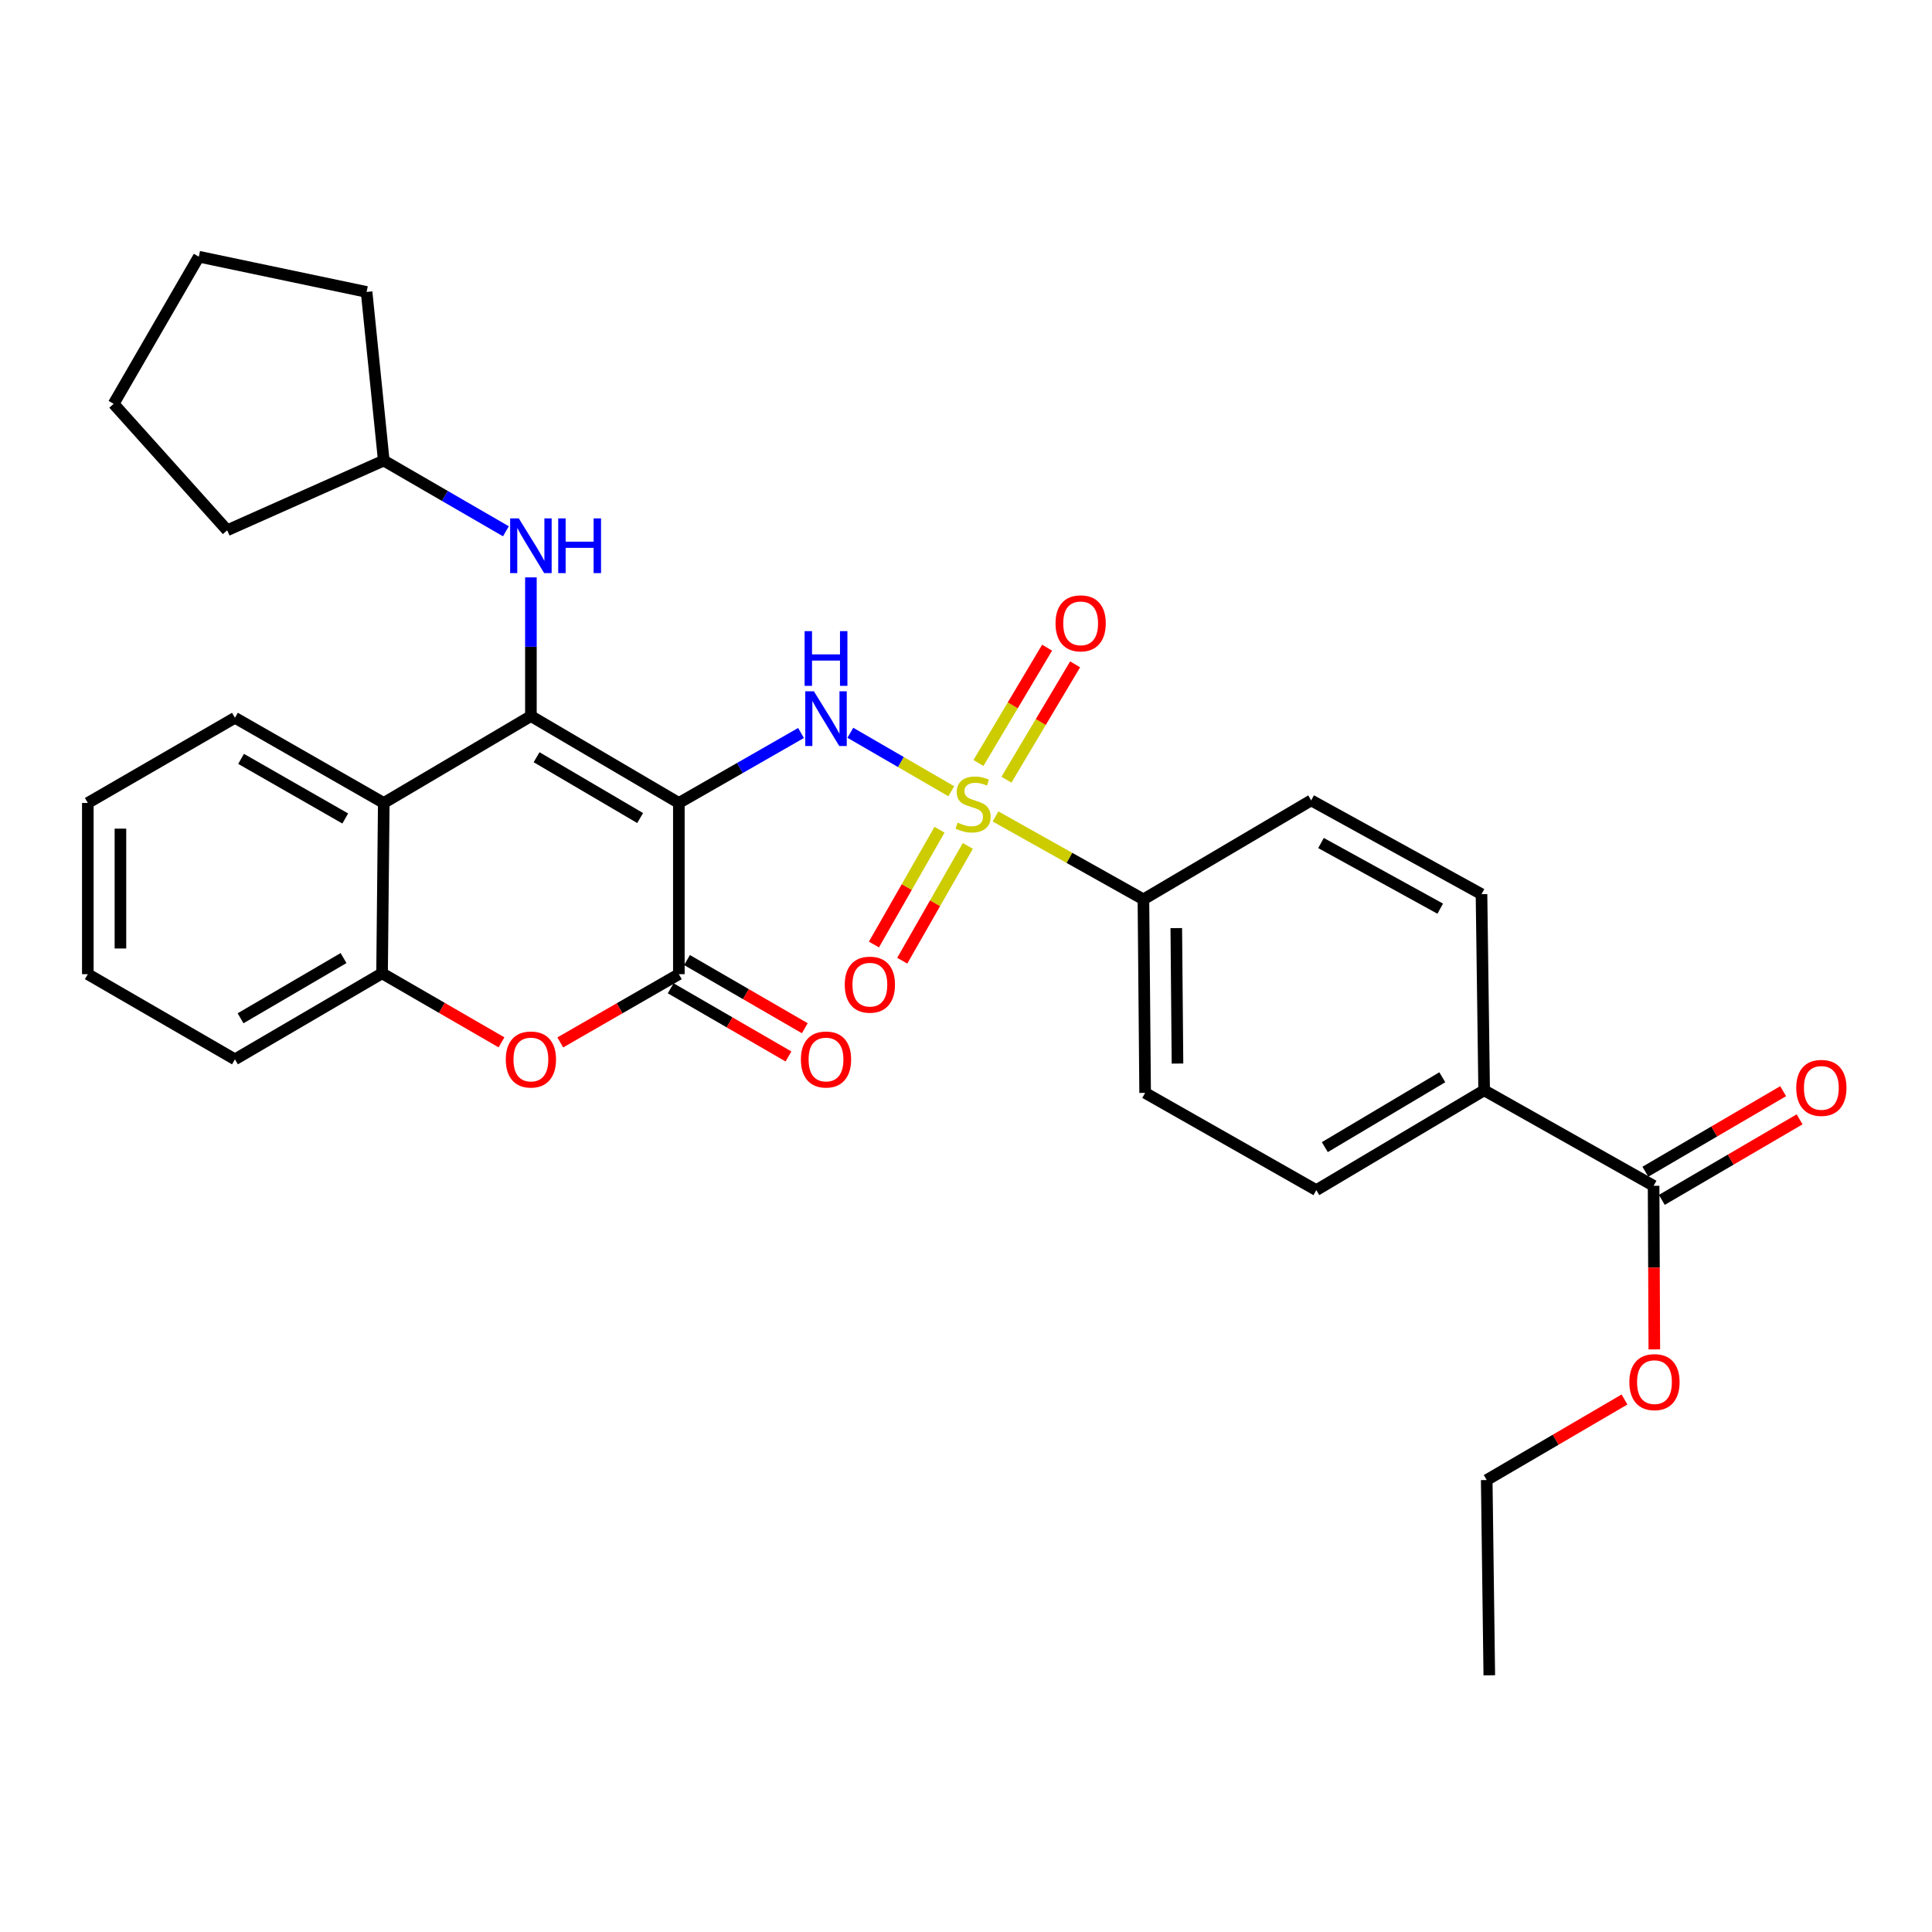 <?xml version='1.0' encoding='iso-8859-1'?>
<svg version='1.1' baseProfile='full'
              xmlns='http://www.w3.org/2000/svg'
                      xmlns:rdkit='http://www.rdkit.org/xml'
                      xmlns:xlink='http://www.w3.org/1999/xlink'
                  xml:space='preserve'
width='1000px' height='1000px' viewBox='0 0 1000 1000'>
<!-- END OF HEADER -->
<rect style='opacity:1.0;fill:#FFFFFF;stroke:none' width='1000' height='1000' x='0' y='0'> </rect>
<path class='bond-1' d='M 351.373,415.61 L 274.795,370.635' style='fill:none;fill-rule:evenodd;stroke:#000000;stroke-width:6px;stroke-linecap:butt;stroke-linejoin:miter;stroke-opacity:1' />
<path class='bond-1' d='M 331.338,423.419 L 277.733,391.936' style='fill:none;fill-rule:evenodd;stroke:#000000;stroke-width:6px;stroke-linecap:butt;stroke-linejoin:miter;stroke-opacity:1' />
<path class='bond-2' d='M 351.373,415.61 L 382.989,397.502' style='fill:none;fill-rule:evenodd;stroke:#000000;stroke-width:6px;stroke-linecap:butt;stroke-linejoin:miter;stroke-opacity:1' />
<path class='bond-2' d='M 382.989,397.502 L 414.604,379.394' style='fill:none;fill-rule:evenodd;stroke:#0000FF;stroke-width:6px;stroke-linecap:butt;stroke-linejoin:miter;stroke-opacity:1' />
<path class='bond-3' d='M 351.373,415.61 L 351.373,504.229' style='fill:none;fill-rule:evenodd;stroke:#000000;stroke-width:6px;stroke-linecap:butt;stroke-linejoin:miter;stroke-opacity:1' />
<path class='bond-0' d='M 492.387,409.546 L 466.27,394.419' style='fill:none;fill-rule:evenodd;stroke:#CCCC00;stroke-width:6px;stroke-linecap:butt;stroke-linejoin:miter;stroke-opacity:1' />
<path class='bond-0' d='M 466.27,394.419 L 440.152,379.291' style='fill:none;fill-rule:evenodd;stroke:#0000FF;stroke-width:6px;stroke-linecap:butt;stroke-linejoin:miter;stroke-opacity:1' />
<path class='bond-8' d='M 515.273,422.586 L 553.554,444.048' style='fill:none;fill-rule:evenodd;stroke:#CCCC00;stroke-width:6px;stroke-linecap:butt;stroke-linejoin:miter;stroke-opacity:1' />
<path class='bond-8' d='M 553.554,444.048 L 591.835,465.509' style='fill:none;fill-rule:evenodd;stroke:#000000;stroke-width:6px;stroke-linecap:butt;stroke-linejoin:miter;stroke-opacity:1' />
<path class='bond-10' d='M 520.944,403.555 L 538.712,373.71' style='fill:none;fill-rule:evenodd;stroke:#CCCC00;stroke-width:6px;stroke-linecap:butt;stroke-linejoin:miter;stroke-opacity:1' />
<path class='bond-10' d='M 538.712,373.71 L 556.479,343.864' style='fill:none;fill-rule:evenodd;stroke:#FF0000;stroke-width:6px;stroke-linecap:butt;stroke-linejoin:miter;stroke-opacity:1' />
<path class='bond-10' d='M 506.44,394.921 L 524.207,365.075' style='fill:none;fill-rule:evenodd;stroke:#CCCC00;stroke-width:6px;stroke-linecap:butt;stroke-linejoin:miter;stroke-opacity:1' />
<path class='bond-10' d='M 524.207,365.075 L 541.975,335.229' style='fill:none;fill-rule:evenodd;stroke:#FF0000;stroke-width:6px;stroke-linecap:butt;stroke-linejoin:miter;stroke-opacity:1' />
<path class='bond-11' d='M 486.298,429.464 L 469.322,459.173' style='fill:none;fill-rule:evenodd;stroke:#CCCC00;stroke-width:6px;stroke-linecap:butt;stroke-linejoin:miter;stroke-opacity:1' />
<path class='bond-11' d='M 469.322,459.173 L 452.346,488.881' style='fill:none;fill-rule:evenodd;stroke:#FF0000;stroke-width:6px;stroke-linecap:butt;stroke-linejoin:miter;stroke-opacity:1' />
<path class='bond-11' d='M 500.954,437.839 L 483.978,467.547' style='fill:none;fill-rule:evenodd;stroke:#CCCC00;stroke-width:6px;stroke-linecap:butt;stroke-linejoin:miter;stroke-opacity:1' />
<path class='bond-11' d='M 483.978,467.547 L 467.002,497.256' style='fill:none;fill-rule:evenodd;stroke:#FF0000;stroke-width:6px;stroke-linecap:butt;stroke-linejoin:miter;stroke-opacity:1' />
<path class='bond-4' d='M 274.795,370.635 L 198.639,415.61' style='fill:none;fill-rule:evenodd;stroke:#000000;stroke-width:6px;stroke-linecap:butt;stroke-linejoin:miter;stroke-opacity:1' />
<path class='bond-7' d='M 274.795,370.635 L 274.795,334.742' style='fill:none;fill-rule:evenodd;stroke:#000000;stroke-width:6px;stroke-linecap:butt;stroke-linejoin:miter;stroke-opacity:1' />
<path class='bond-7' d='M 274.795,334.742 L 274.795,298.849' style='fill:none;fill-rule:evenodd;stroke:#0000FF;stroke-width:6px;stroke-linecap:butt;stroke-linejoin:miter;stroke-opacity:1' />
<path class='bond-5' d='M 351.373,504.229 L 320.689,521.894' style='fill:none;fill-rule:evenodd;stroke:#000000;stroke-width:6px;stroke-linecap:butt;stroke-linejoin:miter;stroke-opacity:1' />
<path class='bond-5' d='M 320.689,521.894 L 290.004,539.558' style='fill:none;fill-rule:evenodd;stroke:#FF0000;stroke-width:6px;stroke-linecap:butt;stroke-linejoin:miter;stroke-opacity:1' />
<path class='bond-13' d='M 347.145,511.534 L 377.628,529.177' style='fill:none;fill-rule:evenodd;stroke:#000000;stroke-width:6px;stroke-linecap:butt;stroke-linejoin:miter;stroke-opacity:1' />
<path class='bond-13' d='M 377.628,529.177 L 408.111,546.821' style='fill:none;fill-rule:evenodd;stroke:#FF0000;stroke-width:6px;stroke-linecap:butt;stroke-linejoin:miter;stroke-opacity:1' />
<path class='bond-13' d='M 355.601,496.925 L 386.084,514.568' style='fill:none;fill-rule:evenodd;stroke:#000000;stroke-width:6px;stroke-linecap:butt;stroke-linejoin:miter;stroke-opacity:1' />
<path class='bond-13' d='M 386.084,514.568 L 416.566,532.211' style='fill:none;fill-rule:evenodd;stroke:#FF0000;stroke-width:6px;stroke-linecap:butt;stroke-linejoin:miter;stroke-opacity:1' />
<path class='bond-21' d='M 198.639,415.61 L 121.611,371.526' style='fill:none;fill-rule:evenodd;stroke:#000000;stroke-width:6px;stroke-linecap:butt;stroke-linejoin:miter;stroke-opacity:1' />
<path class='bond-21' d='M 178.7,423.648 L 124.78,392.789' style='fill:none;fill-rule:evenodd;stroke:#000000;stroke-width:6px;stroke-linecap:butt;stroke-linejoin:miter;stroke-opacity:1' />
<path class='bond-31' d='M 198.639,415.61 L 197.757,503.789' style='fill:none;fill-rule:evenodd;stroke:#000000;stroke-width:6px;stroke-linecap:butt;stroke-linejoin:miter;stroke-opacity:1' />
<path class='bond-6' d='M 259.57,539.515 L 228.664,521.652' style='fill:none;fill-rule:evenodd;stroke:#FF0000;stroke-width:6px;stroke-linecap:butt;stroke-linejoin:miter;stroke-opacity:1' />
<path class='bond-6' d='M 228.664,521.652 L 197.757,503.789' style='fill:none;fill-rule:evenodd;stroke:#000000;stroke-width:6px;stroke-linecap:butt;stroke-linejoin:miter;stroke-opacity:1' />
<path class='bond-22' d='M 197.757,503.789 L 121.611,548.314' style='fill:none;fill-rule:evenodd;stroke:#000000;stroke-width:6px;stroke-linecap:butt;stroke-linejoin:miter;stroke-opacity:1' />
<path class='bond-22' d='M 177.815,495.896 L 124.512,527.063' style='fill:none;fill-rule:evenodd;stroke:#000000;stroke-width:6px;stroke-linecap:butt;stroke-linejoin:miter;stroke-opacity:1' />
<path class='bond-20' d='M 261.855,274.993 L 230.247,256.692' style='fill:none;fill-rule:evenodd;stroke:#0000FF;stroke-width:6px;stroke-linecap:butt;stroke-linejoin:miter;stroke-opacity:1' />
<path class='bond-20' d='M 230.247,256.692 L 198.639,238.391' style='fill:none;fill-rule:evenodd;stroke:#000000;stroke-width:6px;stroke-linecap:butt;stroke-linejoin:miter;stroke-opacity:1' />
<path class='bond-15' d='M 591.835,465.509 L 678.663,414.279' style='fill:none;fill-rule:evenodd;stroke:#000000;stroke-width:6px;stroke-linecap:butt;stroke-linejoin:miter;stroke-opacity:1' />
<path class='bond-16' d='M 591.835,465.509 L 592.717,565.672' style='fill:none;fill-rule:evenodd;stroke:#000000;stroke-width:6px;stroke-linecap:butt;stroke-linejoin:miter;stroke-opacity:1' />
<path class='bond-16' d='M 608.847,480.385 L 609.464,550.499' style='fill:none;fill-rule:evenodd;stroke:#000000;stroke-width:6px;stroke-linecap:butt;stroke-linejoin:miter;stroke-opacity:1' />
<path class='bond-9' d='M 855.901,613.77 L 768.192,564.34' style='fill:none;fill-rule:evenodd;stroke:#000000;stroke-width:6px;stroke-linecap:butt;stroke-linejoin:miter;stroke-opacity:1' />
<path class='bond-14' d='M 860.161,621.056 L 895.818,600.21' style='fill:none;fill-rule:evenodd;stroke:#000000;stroke-width:6px;stroke-linecap:butt;stroke-linejoin:miter;stroke-opacity:1' />
<path class='bond-14' d='M 895.818,600.21 L 931.474,579.365' style='fill:none;fill-rule:evenodd;stroke:#FF0000;stroke-width:6px;stroke-linecap:butt;stroke-linejoin:miter;stroke-opacity:1' />
<path class='bond-14' d='M 851.642,606.484 L 887.298,585.638' style='fill:none;fill-rule:evenodd;stroke:#000000;stroke-width:6px;stroke-linecap:butt;stroke-linejoin:miter;stroke-opacity:1' />
<path class='bond-14' d='M 887.298,585.638 L 922.955,564.793' style='fill:none;fill-rule:evenodd;stroke:#FF0000;stroke-width:6px;stroke-linecap:butt;stroke-linejoin:miter;stroke-opacity:1' />
<path class='bond-19' d='M 855.901,613.77 L 856.089,656.107' style='fill:none;fill-rule:evenodd;stroke:#000000;stroke-width:6px;stroke-linecap:butt;stroke-linejoin:miter;stroke-opacity:1' />
<path class='bond-19' d='M 856.089,656.107 L 856.277,698.444' style='fill:none;fill-rule:evenodd;stroke:#FF0000;stroke-width:6px;stroke-linecap:butt;stroke-linejoin:miter;stroke-opacity:1' />
<path class='bond-12' d='M 768.192,564.34 L 681.327,616.011' style='fill:none;fill-rule:evenodd;stroke:#000000;stroke-width:6px;stroke-linecap:butt;stroke-linejoin:miter;stroke-opacity:1' />
<path class='bond-12' d='M 746.533,557.584 L 685.727,593.753' style='fill:none;fill-rule:evenodd;stroke:#000000;stroke-width:6px;stroke-linecap:butt;stroke-linejoin:miter;stroke-opacity:1' />
<path class='bond-33' d='M 768.192,564.34 L 766.823,462.818' style='fill:none;fill-rule:evenodd;stroke:#000000;stroke-width:6px;stroke-linecap:butt;stroke-linejoin:miter;stroke-opacity:1' />
<path class='bond-17' d='M 678.663,414.279 L 766.823,462.818' style='fill:none;fill-rule:evenodd;stroke:#000000;stroke-width:6px;stroke-linecap:butt;stroke-linejoin:miter;stroke-opacity:1' />
<path class='bond-17' d='M 683.746,436.346 L 745.458,470.323' style='fill:none;fill-rule:evenodd;stroke:#000000;stroke-width:6px;stroke-linecap:butt;stroke-linejoin:miter;stroke-opacity:1' />
<path class='bond-18' d='M 592.717,565.672 L 681.327,616.011' style='fill:none;fill-rule:evenodd;stroke:#000000;stroke-width:6px;stroke-linecap:butt;stroke-linejoin:miter;stroke-opacity:1' />
<path class='bond-23' d='M 840.837,724.372 L 805.18,745.218' style='fill:none;fill-rule:evenodd;stroke:#FF0000;stroke-width:6px;stroke-linecap:butt;stroke-linejoin:miter;stroke-opacity:1' />
<path class='bond-23' d='M 805.18,745.218 L 769.524,766.063' style='fill:none;fill-rule:evenodd;stroke:#000000;stroke-width:6px;stroke-linecap:butt;stroke-linejoin:miter;stroke-opacity:1' />
<path class='bond-24' d='M 198.639,238.391 L 117.588,274.467' style='fill:none;fill-rule:evenodd;stroke:#000000;stroke-width:6px;stroke-linecap:butt;stroke-linejoin:miter;stroke-opacity:1' />
<path class='bond-25' d='M 198.639,238.391 L 189.749,151.104' style='fill:none;fill-rule:evenodd;stroke:#000000;stroke-width:6px;stroke-linecap:butt;stroke-linejoin:miter;stroke-opacity:1' />
<path class='bond-26' d='M 121.611,371.526 L 45.455,415.61' style='fill:none;fill-rule:evenodd;stroke:#000000;stroke-width:6px;stroke-linecap:butt;stroke-linejoin:miter;stroke-opacity:1' />
<path class='bond-27' d='M 121.611,548.314 L 45.455,504.229' style='fill:none;fill-rule:evenodd;stroke:#000000;stroke-width:6px;stroke-linecap:butt;stroke-linejoin:miter;stroke-opacity:1' />
<path class='bond-28' d='M 769.524,766.063 L 770.855,867.136' style='fill:none;fill-rule:evenodd;stroke:#000000;stroke-width:6px;stroke-linecap:butt;stroke-linejoin:miter;stroke-opacity:1' />
<path class='bond-29' d='M 117.588,274.467 L 58.818,209.02' style='fill:none;fill-rule:evenodd;stroke:#000000;stroke-width:6px;stroke-linecap:butt;stroke-linejoin:miter;stroke-opacity:1' />
<path class='bond-30' d='M 189.749,151.104 L 102.912,132.864' style='fill:none;fill-rule:evenodd;stroke:#000000;stroke-width:6px;stroke-linecap:butt;stroke-linejoin:miter;stroke-opacity:1' />
<path class='bond-32' d='M 45.455,415.61 L 45.455,504.229' style='fill:none;fill-rule:evenodd;stroke:#000000;stroke-width:6px;stroke-linecap:butt;stroke-linejoin:miter;stroke-opacity:1' />
<path class='bond-32' d='M 62.334,428.903 L 62.334,490.936' style='fill:none;fill-rule:evenodd;stroke:#000000;stroke-width:6px;stroke-linecap:butt;stroke-linejoin:miter;stroke-opacity:1' />
<path class='bond-34' d='M 58.818,209.02 L 102.912,132.864' style='fill:none;fill-rule:evenodd;stroke:#000000;stroke-width:6px;stroke-linecap:butt;stroke-linejoin:miter;stroke-opacity:1' />
<path  class='atom-1' d='M 495.667 425.799
Q 495.987 425.919, 497.307 426.479
Q 498.627 427.039, 500.067 427.399
Q 501.547 427.719, 502.987 427.719
Q 505.667 427.719, 507.227 426.439
Q 508.787 425.119, 508.787 422.839
Q 508.787 421.279, 507.987 420.319
Q 507.227 419.359, 506.027 418.839
Q 504.827 418.319, 502.827 417.719
Q 500.307 416.959, 498.787 416.239
Q 497.307 415.519, 496.227 413.999
Q 495.187 412.479, 495.187 409.919
Q 495.187 406.359, 497.587 404.159
Q 500.027 401.959, 504.827 401.959
Q 508.107 401.959, 511.827 403.519
L 510.907 406.599
Q 507.507 405.199, 504.947 405.199
Q 502.187 405.199, 500.667 406.359
Q 499.147 407.479, 499.187 409.439
Q 499.187 410.959, 499.947 411.879
Q 500.747 412.799, 501.867 413.319
Q 503.027 413.839, 504.947 414.439
Q 507.507 415.239, 509.027 416.039
Q 510.547 416.839, 511.627 418.479
Q 512.747 420.079, 512.747 422.839
Q 512.747 426.759, 510.107 428.879
Q 507.507 430.959, 503.147 430.959
Q 500.627 430.959, 498.707 430.399
Q 496.827 429.879, 494.587 428.959
L 495.667 425.799
' fill='#CCCC00'/>
<path  class='atom-3' d='M 421.279 357.825
L 430.559 372.825
Q 431.479 374.305, 432.959 376.985
Q 434.439 379.665, 434.519 379.825
L 434.519 357.825
L 438.279 357.825
L 438.279 386.145
L 434.399 386.145
L 424.439 369.745
Q 423.279 367.825, 422.039 365.625
Q 420.839 363.425, 420.479 362.745
L 420.479 386.145
L 416.799 386.145
L 416.799 357.825
L 421.279 357.825
' fill='#0000FF'/>
<path  class='atom-3' d='M 416.459 326.673
L 420.299 326.673
L 420.299 338.713
L 434.779 338.713
L 434.779 326.673
L 438.619 326.673
L 438.619 354.993
L 434.779 354.993
L 434.779 341.913
L 420.299 341.913
L 420.299 354.993
L 416.459 354.993
L 416.459 326.673
' fill='#0000FF'/>
<path  class='atom-6' d='M 261.795 548.394
Q 261.795 541.594, 265.155 537.794
Q 268.515 533.994, 274.795 533.994
Q 281.075 533.994, 284.435 537.794
Q 287.795 541.594, 287.795 548.394
Q 287.795 555.274, 284.395 559.194
Q 280.995 563.074, 274.795 563.074
Q 268.555 563.074, 265.155 559.194
Q 261.795 555.314, 261.795 548.394
M 274.795 559.874
Q 279.115 559.874, 281.435 556.994
Q 283.795 554.074, 283.795 548.394
Q 283.795 542.834, 281.435 540.034
Q 279.115 537.194, 274.795 537.194
Q 270.475 537.194, 268.115 539.994
Q 265.795 542.794, 265.795 548.394
Q 265.795 554.114, 268.115 556.994
Q 270.475 559.874, 274.795 559.874
' fill='#FF0000'/>
<path  class='atom-8' d='M 268.535 268.325
L 277.815 283.325
Q 278.735 284.805, 280.215 287.485
Q 281.695 290.165, 281.775 290.325
L 281.775 268.325
L 285.535 268.325
L 285.535 296.645
L 281.655 296.645
L 271.695 280.245
Q 270.535 278.325, 269.295 276.125
Q 268.095 273.925, 267.735 273.245
L 267.735 296.645
L 264.055 296.645
L 264.055 268.325
L 268.535 268.325
' fill='#0000FF'/>
<path  class='atom-8' d='M 288.935 268.325
L 292.775 268.325
L 292.775 280.365
L 307.255 280.365
L 307.255 268.325
L 311.095 268.325
L 311.095 296.645
L 307.255 296.645
L 307.255 283.565
L 292.775 283.565
L 292.775 296.645
L 288.935 296.645
L 288.935 268.325
' fill='#0000FF'/>
<path  class='atom-11' d='M 546.342 322.636
Q 546.342 315.836, 549.702 312.036
Q 553.062 308.236, 559.342 308.236
Q 565.622 308.236, 568.982 312.036
Q 572.342 315.836, 572.342 322.636
Q 572.342 329.516, 568.942 333.436
Q 565.542 337.316, 559.342 337.316
Q 553.102 337.316, 549.702 333.436
Q 546.342 329.556, 546.342 322.636
M 559.342 334.116
Q 563.662 334.116, 565.982 331.236
Q 568.342 328.316, 568.342 322.636
Q 568.342 317.076, 565.982 314.276
Q 563.662 311.436, 559.342 311.436
Q 555.022 311.436, 552.662 314.236
Q 550.342 317.036, 550.342 322.636
Q 550.342 328.356, 552.662 331.236
Q 555.022 334.116, 559.342 334.116
' fill='#FF0000'/>
<path  class='atom-12' d='M 437.242 509.655
Q 437.242 502.855, 440.602 499.055
Q 443.962 495.255, 450.242 495.255
Q 456.522 495.255, 459.882 499.055
Q 463.242 502.855, 463.242 509.655
Q 463.242 516.535, 459.842 520.455
Q 456.442 524.335, 450.242 524.335
Q 444.002 524.335, 440.602 520.455
Q 437.242 516.575, 437.242 509.655
M 450.242 521.135
Q 454.562 521.135, 456.882 518.255
Q 459.242 515.335, 459.242 509.655
Q 459.242 504.095, 456.882 501.295
Q 454.562 498.455, 450.242 498.455
Q 445.922 498.455, 443.562 501.255
Q 441.242 504.055, 441.242 509.655
Q 441.242 515.375, 443.562 518.255
Q 445.922 521.135, 450.242 521.135
' fill='#FF0000'/>
<path  class='atom-14' d='M 414.539 548.394
Q 414.539 541.594, 417.899 537.794
Q 421.259 533.994, 427.539 533.994
Q 433.819 533.994, 437.179 537.794
Q 440.539 541.594, 440.539 548.394
Q 440.539 555.274, 437.139 559.194
Q 433.739 563.074, 427.539 563.074
Q 421.299 563.074, 417.899 559.194
Q 414.539 555.314, 414.539 548.394
M 427.539 559.874
Q 431.859 559.874, 434.179 556.994
Q 436.539 554.074, 436.539 548.394
Q 436.539 542.834, 434.179 540.034
Q 431.859 537.194, 427.539 537.194
Q 423.219 537.194, 420.859 539.994
Q 418.539 542.794, 418.539 548.394
Q 418.539 554.114, 420.859 556.994
Q 423.219 559.874, 427.539 559.874
' fill='#FF0000'/>
<path  class='atom-15' d='M 929.729 563.089
Q 929.729 556.289, 933.089 552.489
Q 936.449 548.689, 942.729 548.689
Q 949.009 548.689, 952.369 552.489
Q 955.729 556.289, 955.729 563.089
Q 955.729 569.969, 952.329 573.889
Q 948.929 577.769, 942.729 577.769
Q 936.489 577.769, 933.089 573.889
Q 929.729 570.009, 929.729 563.089
M 942.729 574.569
Q 947.049 574.569, 949.369 571.689
Q 951.729 568.769, 951.729 563.089
Q 951.729 557.529, 949.369 554.729
Q 947.049 551.889, 942.729 551.889
Q 938.409 551.889, 936.049 554.689
Q 933.729 557.489, 933.729 563.089
Q 933.729 568.809, 936.049 571.689
Q 938.409 574.569, 942.729 574.569
' fill='#FF0000'/>
<path  class='atom-20' d='M 843.351 715.382
Q 843.351 708.582, 846.711 704.782
Q 850.071 700.982, 856.351 700.982
Q 862.631 700.982, 865.991 704.782
Q 869.351 708.582, 869.351 715.382
Q 869.351 722.262, 865.951 726.182
Q 862.551 730.062, 856.351 730.062
Q 850.111 730.062, 846.711 726.182
Q 843.351 722.302, 843.351 715.382
M 856.351 726.862
Q 860.671 726.862, 862.991 723.982
Q 865.351 721.062, 865.351 715.382
Q 865.351 709.822, 862.991 707.022
Q 860.671 704.182, 856.351 704.182
Q 852.031 704.182, 849.671 706.982
Q 847.351 709.782, 847.351 715.382
Q 847.351 721.102, 849.671 723.982
Q 852.031 726.862, 856.351 726.862
' fill='#FF0000'/>
</svg>
